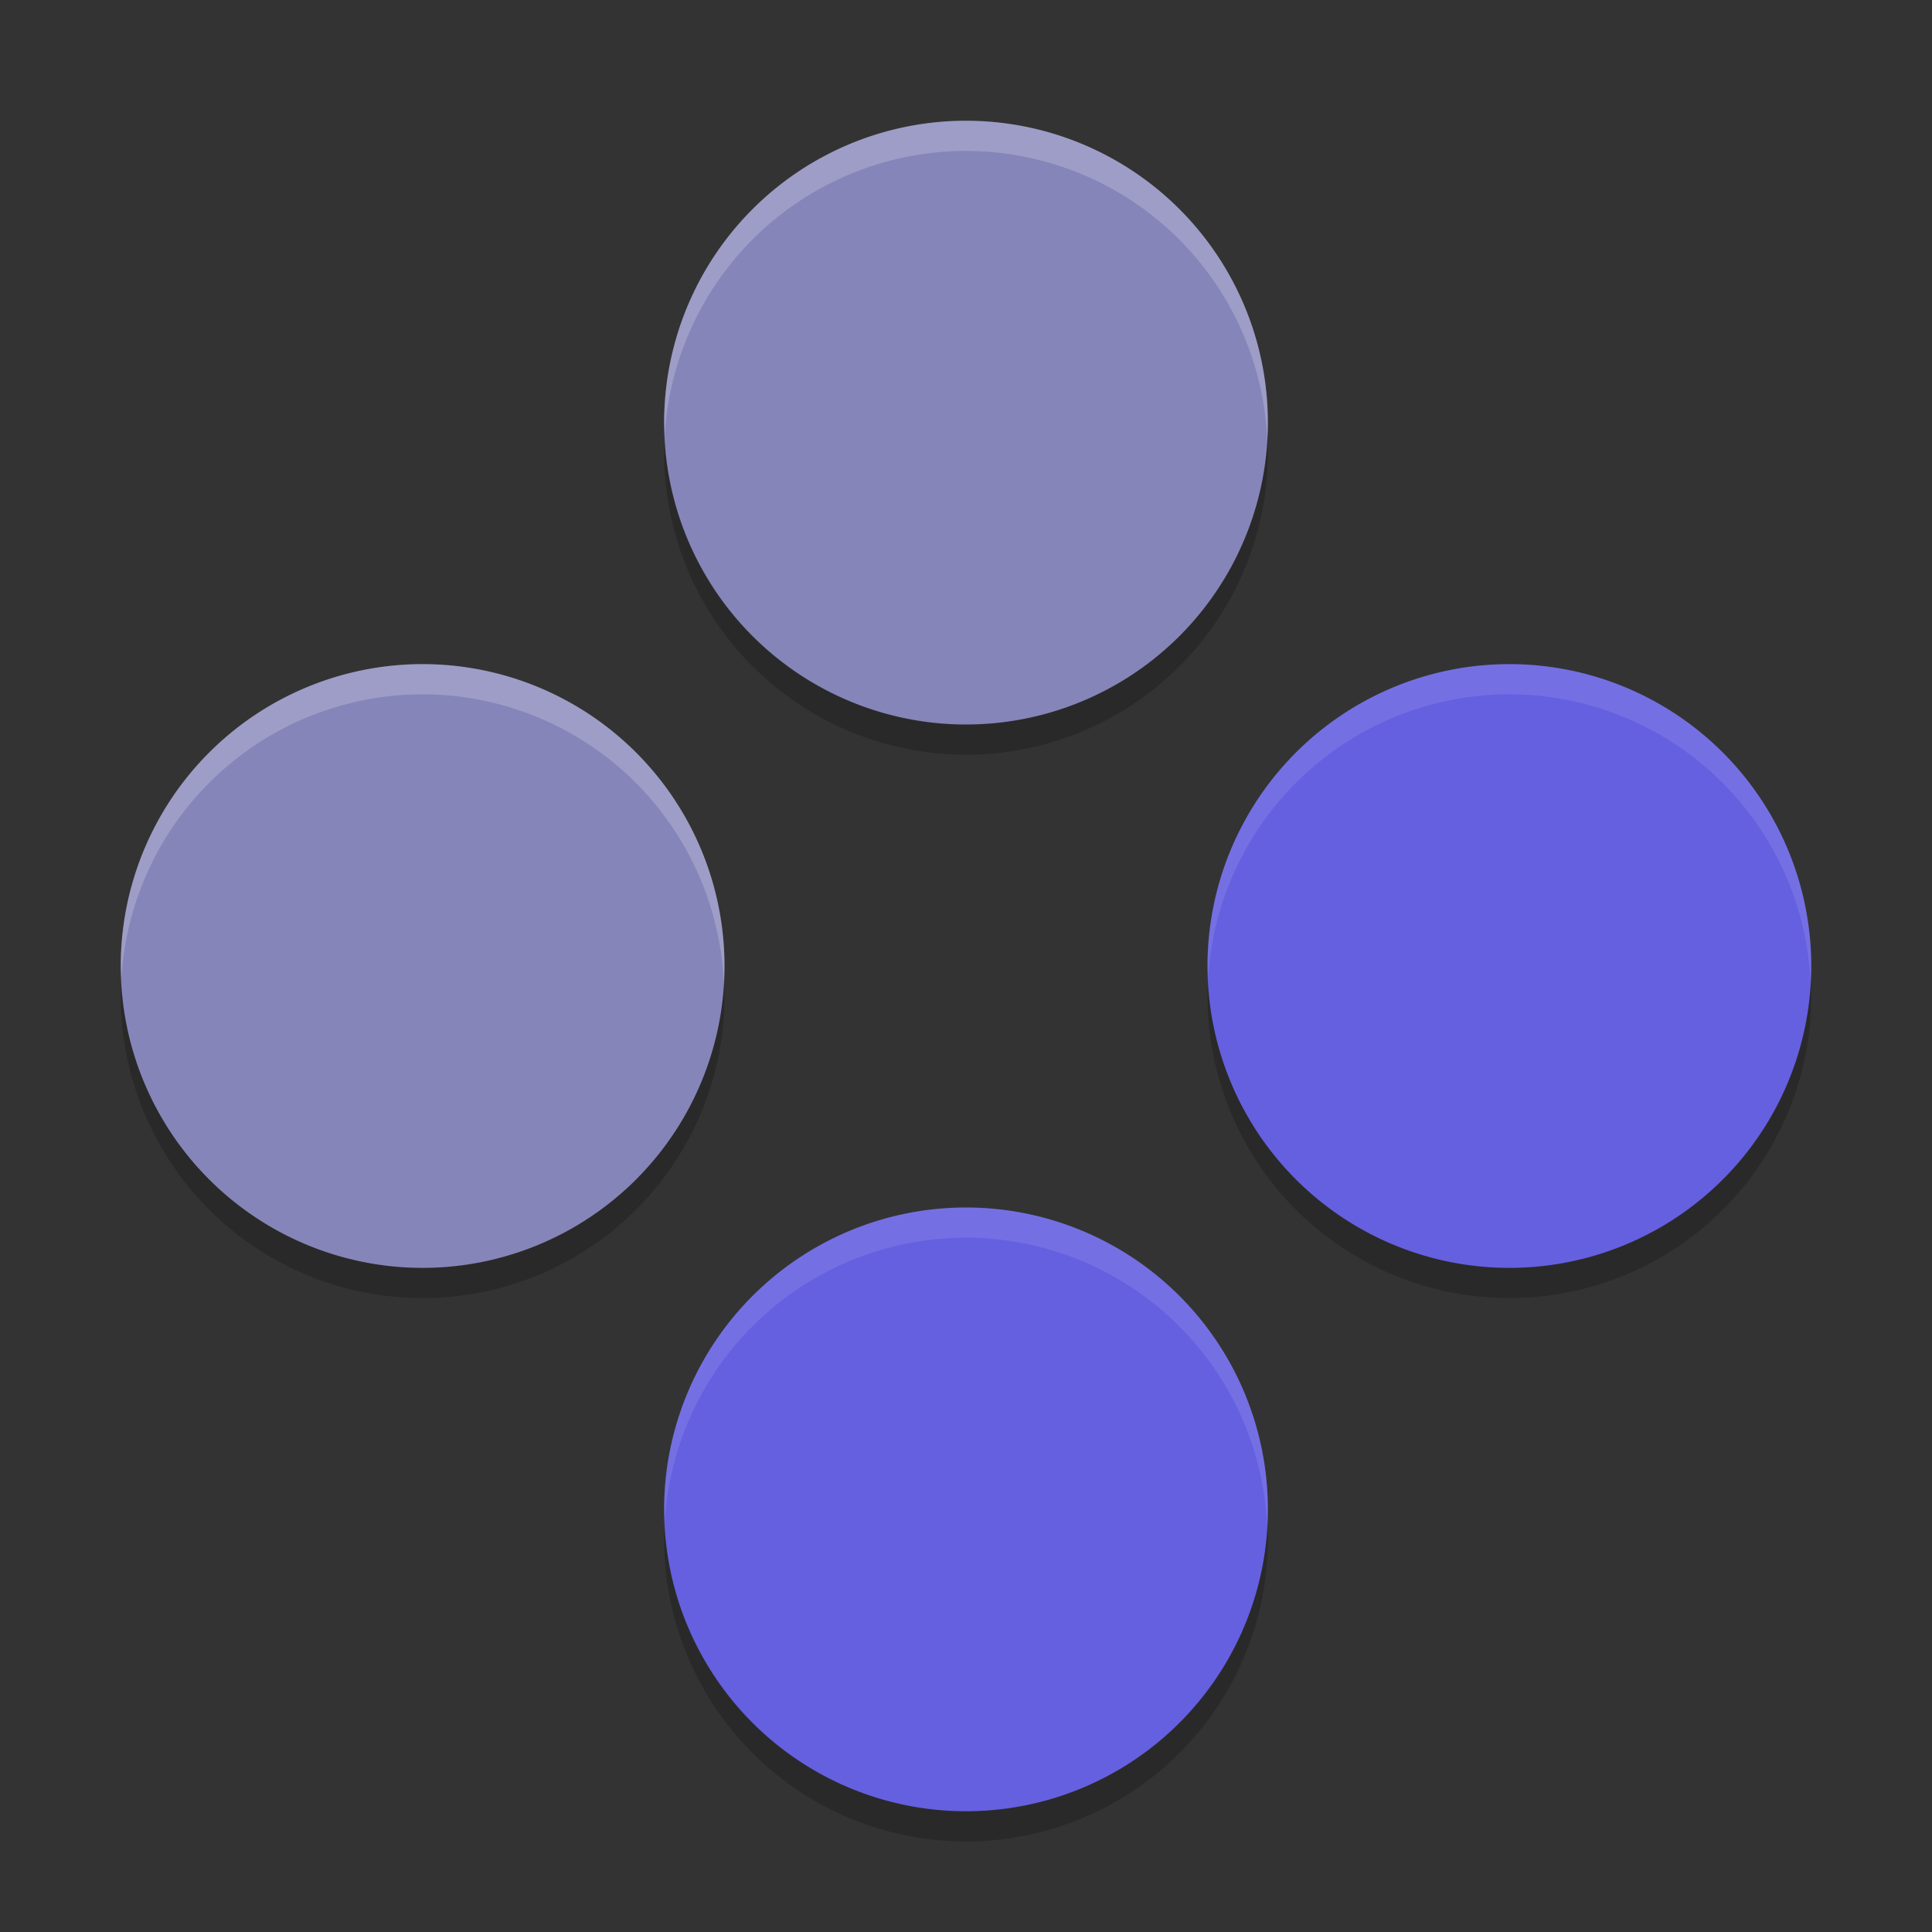 <svg xmlns="http://www.w3.org/2000/svg" width="64" height="64" version="1.1">
 <rect width="100%" height="100%" fill="#333333" stroke="none"/>
 <path style="opacity:0.2" d="M 32,5 A 10,10 0 0 0 22,15 10,10 0 0 0 32,25 10,10 0 0 0 42,15 10,10 0 0 0 32,5 Z M 14,23 A 10,10 0 0 0 4,33 10,10 0 0 0 14,43 10,10 0 0 0 24,33 10,10 0 0 0 14,23 Z m 36,0 A 10,10 0 0 0 40,33 10,10 0 0 0 50,43 10,10 0 0 0 60,33 10,10 0 0 0 50,23 Z M 32,41 A 10,10 0 0 0 22,51 10,10 0 0 0 32,61 10,10 0 0 0 42,51 10,10 0 0 0 32,41 Z"/>
 <path style="fill:#8685b9" d="M 42,14 A 10,10 0 0 1 32,24 10,10 0 0 1 22,14 10,10 0 0 1 32,4 10,10 0 0 1 42,14 Z"/>
 <path style="fill:#6560e0" d="M 42,50 A 10,10 0 0 1 32,60 10,10 0 0 1 22,50 10,10 0 0 1 32,40 10,10 0 0 1 42,50 Z"/>
 <path style="fill:#6560e0" d="M 50,42 A 10,10 0 0 1 40,32 10,10 0 0 1 50,22 10,10 0 0 1 60,32 10,10 0 0 1 50,42 Z"/>
 <path style="fill:#8685b9" d="M 14,42 A 10,10 0 0 1 4,32 10,10 0 0 1 14,22 10,10 0 0 1 24,32 10,10 0 0 1 14,42 Z"/>
 <path style="fill:#ffffff;opacity:0.1" d="M 50 22 A 10 10 0 0 0 40 32 A 10 10 0 0 0 40.021 32.414 A 10 10 0 0 1 50 23 A 10 10 0 0 1 59.979 32.586 A 10 10 0 0 0 60 32 A 10 10 0 0 0 50 22 z M 32 40 A 10 10 0 0 0 22 50 A 10 10 0 0 0 22.021 50.414 A 10 10 0 0 1 32 41 A 10 10 0 0 1 41.979 50.586 A 10 10 0 0 0 42 50 A 10 10 0 0 0 32 40 z"/>
 <path style="fill:#ffffff;opacity:0.2" d="M 32 4 A 10 10 0 0 0 22 14 A 10 10 0 0 0 22.021 14.414 A 10 10 0 0 1 32 5 A 10 10 0 0 1 41.979 14.586 A 10 10 0 0 0 42 14 A 10 10 0 0 0 32 4 z M 14 22 A 10 10 0 0 0 4 32 A 10 10 0 0 0 4.021 32.414 A 10 10 0 0 1 14 23 A 10 10 0 0 1 23.979 32.586 A 10 10 0 0 0 24 32 A 10 10 0 0 0 14 22 z"/>
</svg>
